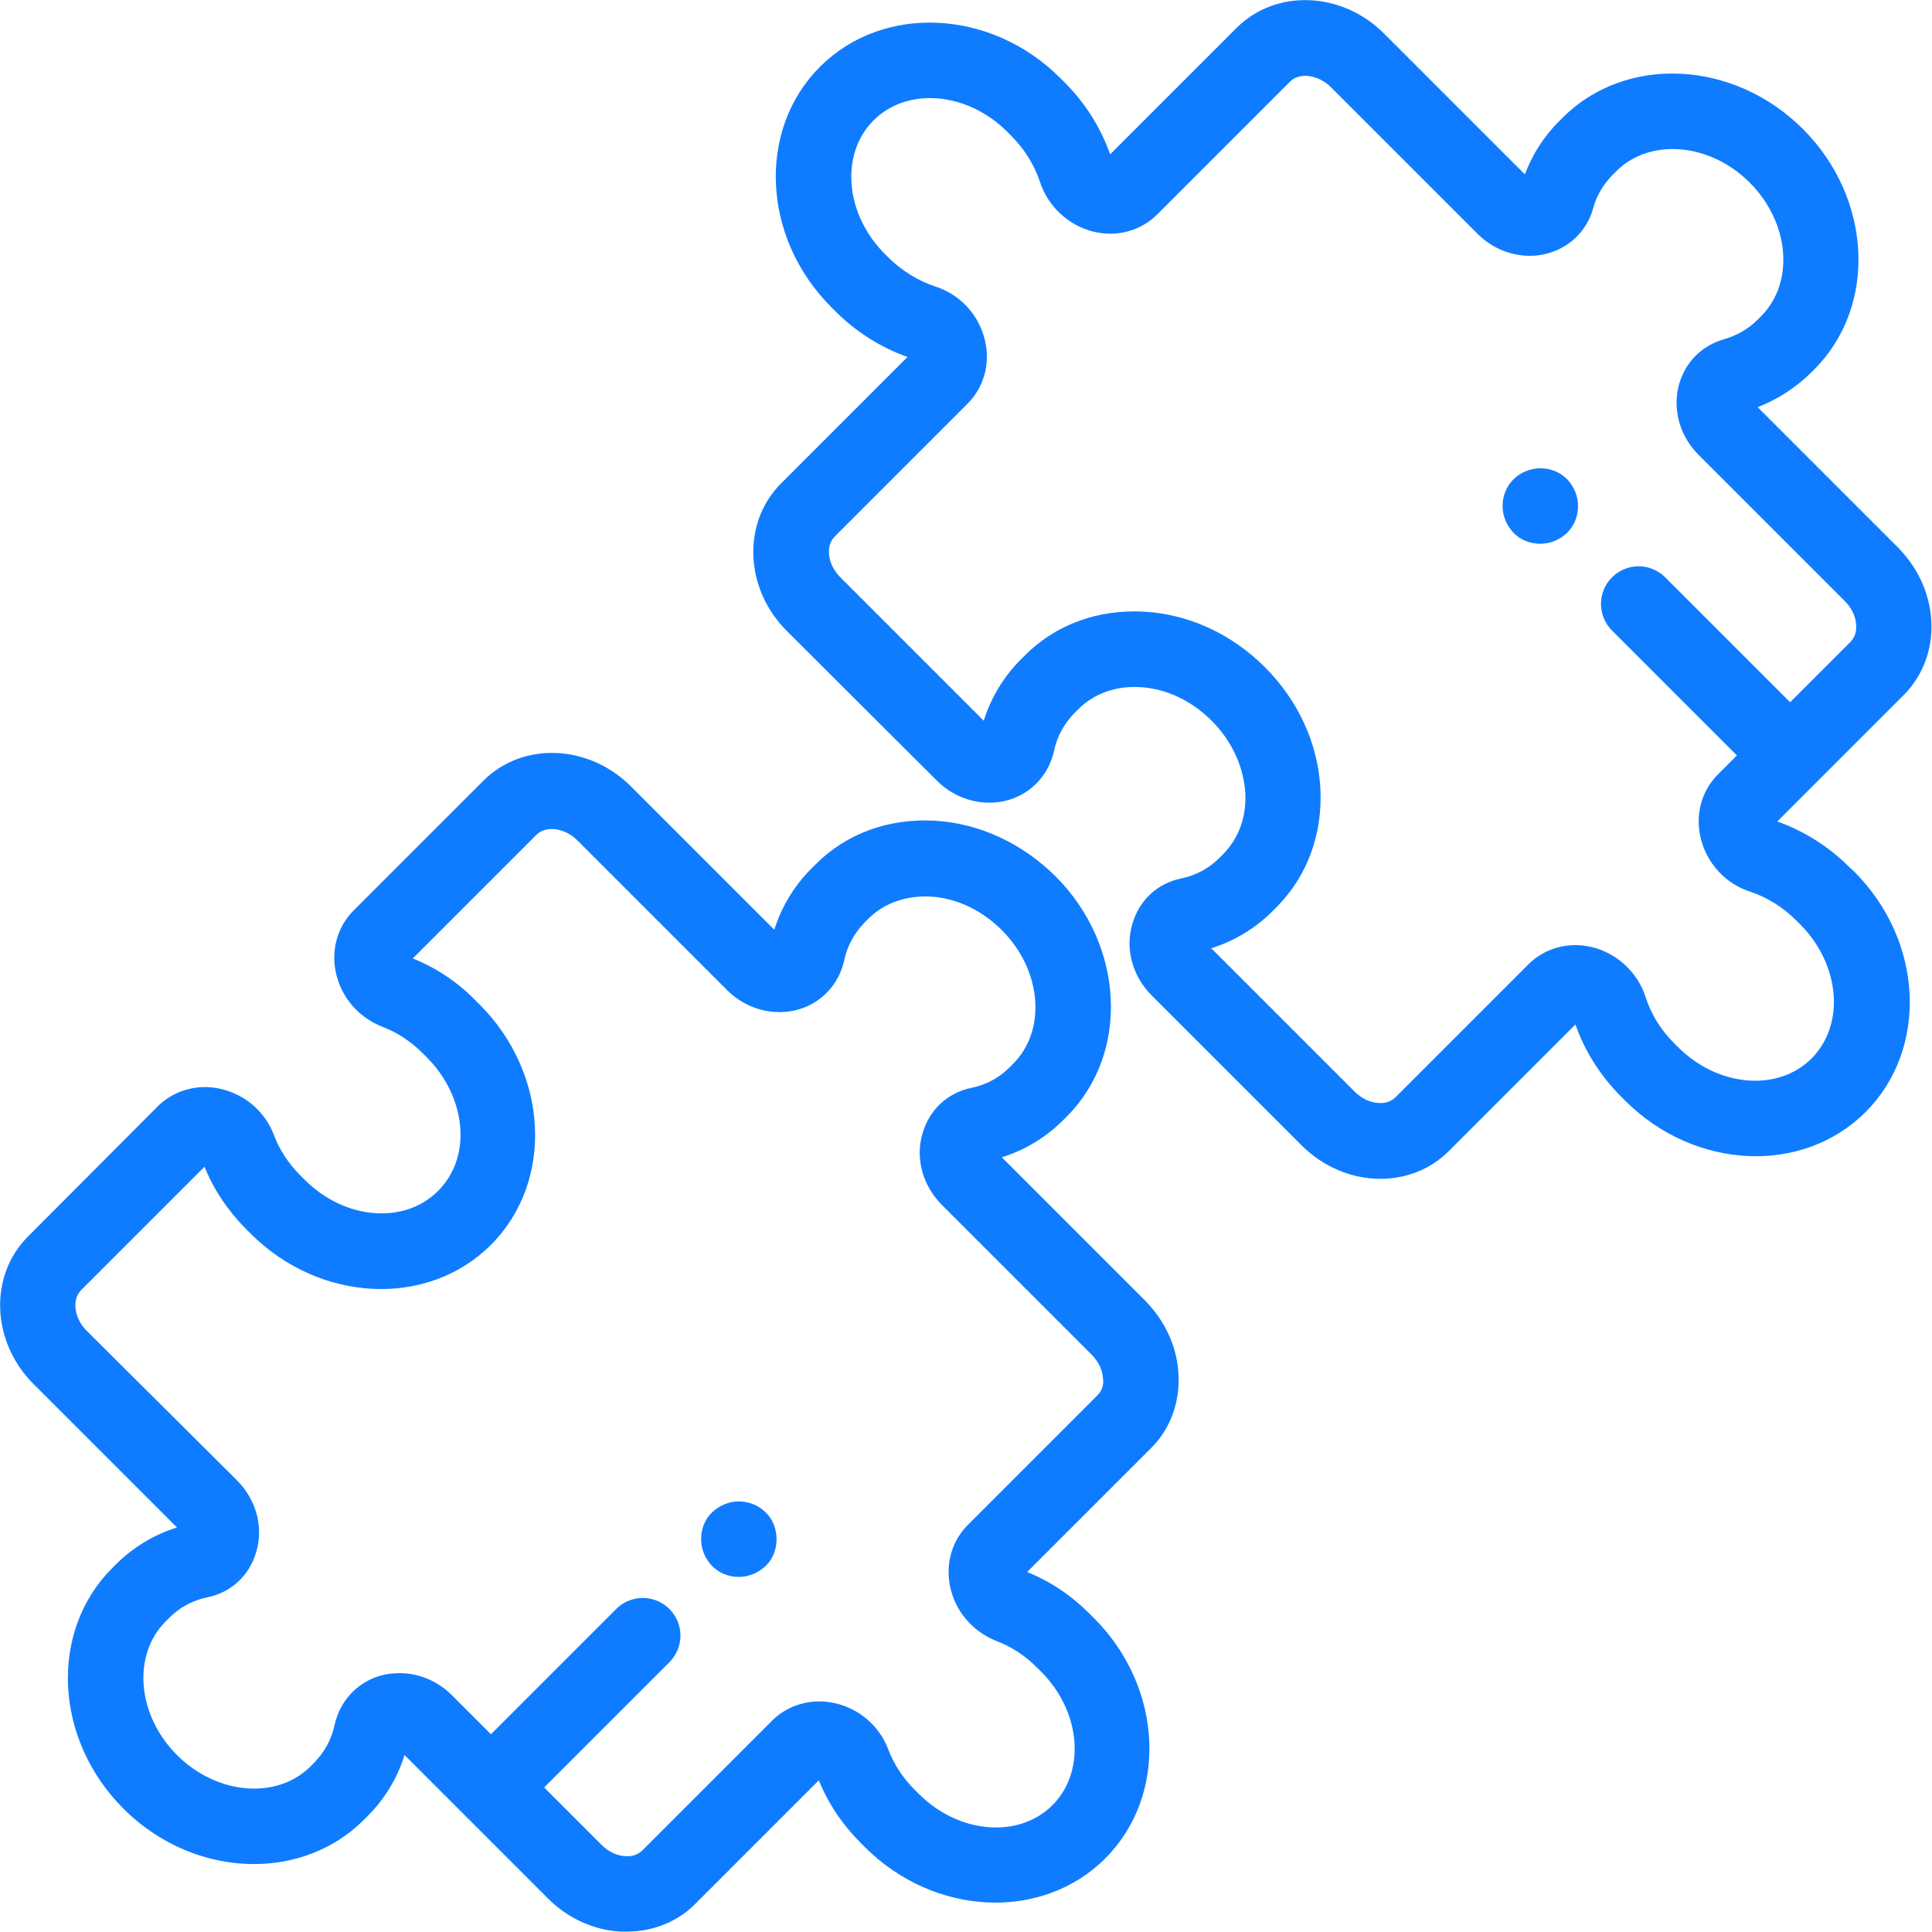 <?xml version="1.0" encoding="utf-8"?>
<!-- Generator: Adobe Illustrator 21.0.0, SVG Export Plug-In . SVG Version: 6.00 Build 0)  -->
<svg version="1.1" id="Capa_1" xmlns="http://www.w3.org/2000/svg" xmlns:xlink="http://www.w3.org/1999/xlink" x="0px" y="0px"
	 viewBox="0 0 512 512" style="enable-background:new 0 0 512 512;" xml:space="preserve">
<style type="text/css">
	.st0{fill:#0F7CFF;}
</style>
<g>
	<g>
		<path class="st0" d="M312.3,364c-0.4-7.2-3.6-14-8.8-19.3l-38-38c6.1-1.9,11.7-5.3,16.2-9.8l1-1c16.7-16.7,15.4-45.3-3-63.7
			c-8.8-8.7-20.1-14-31.9-14.7c-12.3-0.7-23.6,3.4-31.8,11.7l-1,1c-4.5,4.5-7.9,10.1-9.8,16.2l-38-38c-11.2-11.2-28.7-11.9-39.1-1.5
			l-34.4,34.4c-4.2,4.2-6,10.3-4.7,16.4c1.4,6.6,6,11.9,12.3,14.4c4,1.5,7.6,3.9,10.7,7l1.1,1.1c5.3,5.3,8.4,12,8.9,18.9
			c0.4,6.5-1.7,12.3-5.9,16.5s-10,6.3-16.5,5.9c-6.9-0.4-13.6-3.6-18.9-8.9l-1.1-1.1c-3.1-3.1-5.5-6.7-7-10.7
			c-2.4-6.3-7.8-10.9-14.4-12.3c-6-1.3-12.2,0.5-16.4,4.7L7.4,327.7c-10.4,10.4-9.7,27.9,1.5,39.1l38,38c-6.1,1.9-11.7,5.3-16.2,9.8
			l-1,1c-16.7,16.7-15.4,45.3,3,63.7c9.8,9.8,22.4,14.7,34.6,14.7c10.8,0,21.3-3.9,29.1-11.7l1-1c4.5-4.5,7.9-10,9.8-16.2l38,38
			c5.3,5.3,12.1,8.4,19.3,8.8c0.5,0,1.1,0,1.6,0c6.9,0,13.5-2.6,18.2-7.4l32.7-32.7c2.5,6.2,6.3,11.8,11.1,16.6l1.1,1.1
			c18.4,18.4,47,19.7,63.7,3c16.7-16.7,15.4-45.3-3-63.7l-1.1-1.1c-4.9-4.9-10.4-8.6-16.6-11.1l32.8-32.8
			C310.1,378.8,312.8,371.5,312.3,364z M290.9,369.7l-34.4,34.4c-4.2,4.2-6,10.3-4.7,16.4c1.4,6.6,6,11.9,12.3,14.4
			c4,1.5,7.6,3.9,10.7,7l1.1,1.1c10.6,10.6,11.9,26.5,3,35.4c-8.9,8.9-24.8,7.6-35.4-3l-1.1-1.1c-3.1-3.1-5.5-6.7-7-10.7
			c-2.4-6.3-7.8-10.9-14.4-12.3c-6-1.3-12.2,0.5-16.4,4.7l-34.4,34.4c-1.4,1.4-3.2,1.6-4.5,1.5c-2.2-0.1-4.5-1.2-6.3-3l-15.2-15.2
			l33.2-33.2c3.9-3.9,3.9-10.2,0-14.1s-10.2-3.9-14.1,0l-33.2,33.2l-10.4-10.4c-3.8-3.8-8.8-5.8-13.8-5.8c-1.7,0-3.5,0.2-5.2,0.7
			c-6.1,1.8-10.6,6.7-12,12.9c-0.8,3.9-2.7,7.3-5.4,10.1l-1,1c-8.9,8.9-24.8,7.6-35.4-3c-10.6-10.6-11.9-26.5-3-35.4l1-1
			c2.7-2.7,6.1-4.6,10.1-5.4c6.3-1.3,11.1-5.8,12.9-12c2-6.6,0-13.9-5.1-19L23,352.7c-1.8-1.8-2.9-4.1-3-6.3
			c-0.1-1.3,0.1-3.1,1.5-4.5l32.7-32.7c2.5,6.2,6.3,11.8,11.1,16.6l1.1,1.1c18.4,18.4,47,19.7,63.7,3c16.7-16.7,15.4-45.3-3-63.7
			l-1.1-1.1c-4.8-4.9-10.4-8.6-16.6-11.1l32.8-32.8c2.5-2.5,7.5-1.8,10.8,1.5l39.7,39.7c5.1,5.1,12.4,7,19,5.1
			c6.1-1.8,10.6-6.7,12-12.9c0.8-3.9,2.7-7.3,5.4-10.1l1-1c4.2-4.2,10-6.2,16.5-5.9c6.9,0.4,13.6,3.6,18.9,8.9
			c10.6,10.6,11.9,26.5,3,35.4l-1,1c-2.7,2.7-6.1,4.6-10.1,5.4c-6.3,1.3-11.1,5.8-12.9,12c-2,6.6,0,13.9,5.1,19l39.7,39.7
			c1.8,1.8,2.9,4.1,3,6.3C292.5,366.5,292.3,368.3,290.9,369.7z"/>
	</g>
</g>
<g>
	<g>
		<path class="st0" d="M202.9,400.8c-1.9-1.9-4.4-2.9-7.1-2.9s-5.2,1.1-7.1,2.9s-2.9,4.4-2.9,7.1s1.1,5.2,2.9,7.1
			c1.9,1.9,4.4,2.9,7.1,2.9c2.6,0,5.2-1.1,7.1-2.9s2.9-4.4,2.9-7.1C205.8,405.2,204.8,402.6,202.9,400.8z"/>
	</g>
</g>
<g>
	<g>
		<path class="st0" d="M415.3,127c-1.9-1.9-4.4-2.9-7.1-2.9s-5.2,1.1-7.1,2.9c-1.9,1.9-2.9,4.4-2.9,7.1s1.1,5.2,2.9,7.1
			s4.4,2.9,7.1,2.9s5.2-1.1,7.1-2.9c1.9-1.9,2.9-4.4,2.9-7.1S417.1,128.9,415.3,127z"/>
	</g>
</g>
<g>
	<g>
		<path class="st0" d="M490.1,229.8c-5.4-5.4-12-9.6-19.1-12.1l33.5-33.5c5.1-5.1,7.8-12.3,7.3-19.8c-0.4-7.2-3.6-14-8.8-19.3
			l-37.2-37.2c5.2-2,10-5.1,14-9l1-1c16.7-16.7,15.4-45.3-3-63.7c-18.4-18.4-47-19.7-63.7-3l-1,1c-3.9,3.9-7,8.7-9,14L366.8,8.9
			C355.6-2.3,338.1-3,327.7,7.4l-33.5,33.5c-2.5-7.1-6.6-13.6-12.1-19.1l-1.1-1.1c-18.4-18.4-47-19.7-63.7-3
			c-16.7,16.7-15.4,45.3,3,63.7l1.1,1.1c5.4,5.4,12,9.6,19.1,12.1L207,128.1c-10.4,10.4-9.7,27.9,1.5,39.1l39.8,39.7
			c5.1,5.1,12.4,7,19,5.1c6.1-1.8,10.6-6.7,12-12.9c0.8-3.9,2.7-7.3,5.4-10.1l1-1c4.2-4.2,10-6.3,16.5-5.9
			c6.9,0.4,13.6,3.6,18.9,8.9c5.3,5.3,8.4,12,8.9,18.9c0.4,6.5-1.7,12.3-5.9,16.5l-1,1c-2.7,2.7-6.1,4.6-10.1,5.4
			c-6.3,1.3-11.1,5.8-12.9,12c-2,6.6,0,13.9,5.1,19l39.7,39.7c5.9,5.9,13.5,8.9,20.9,8.9c6.7,0,13.2-2.4,18.2-7.4l33.5-33.5
			c2.5,7.1,6.6,13.6,12.1,19.1l1.1,1.1c18.4,18.4,47,19.7,63.7,3c16.7-16.7,15.4-45.3-3-63.7L490.1,229.8z M480.1,280.5
			c-8.9,8.9-24.8,7.6-35.4-3l-1.1-1.1c-3.5-3.5-6.1-7.7-7.5-12.2c-2.1-6.5-7.6-11.6-14.2-13.2c-6.2-1.5-12.5,0.2-16.9,4.6
			l-35.2,35.2c-1.4,1.4-3.2,1.6-4.5,1.5c-2.2-0.1-4.5-1.2-6.3-3l-38-38c6.1-1.9,11.7-5.3,16.2-9.8l1-1c8.3-8.3,12.4-19.6,11.7-31.8
			c-0.7-11.8-5.9-23.1-14.7-31.9s-20.1-14-31.9-14.7c-12.3-0.7-23.6,3.4-31.8,11.7l-1,1c-4.5,4.5-7.9,10.1-9.8,16.2l-38-38
			c-1.8-1.8-2.9-4.1-3-6.3c-0.1-1.3,0.1-3.1,1.5-4.5l35.2-35.2c4.4-4.4,6.1-10.7,4.6-16.9c-1.6-6.7-6.6-12.1-13.2-14.2
			c-4.5-1.5-8.7-4.1-12.2-7.5l-1.1-1.1c-10.6-10.6-11.9-26.5-3-35.4c8.9-8.9,24.8-7.6,35.4,3l1.1,1.1c3.5,3.5,6.1,7.7,7.6,12.2
			c2.1,6.5,7.6,11.6,14.2,13.2c6.2,1.5,12.5-0.2,16.9-4.6l35.2-35.2c2.5-2.5,7.5-1.8,10.8,1.5l38.9,38.9c4.9,4.9,12,6.9,18.4,5.2
			c6-1.6,10.6-6.1,12.2-12c0.9-3.4,2.7-6.3,5.1-8.8l1-1c8.9-8.9,24.8-7.6,35.4,3c10.6,10.6,11.9,26.5,3,35.4l-1,1
			c-2.4,2.4-5.4,4.1-8.8,5.1c-6,1.7-10.4,6.2-12,12.2c-1.7,6.5,0.3,13.5,5.2,18.4l38.8,38.8c1.8,1.8,2.9,4.1,3,6.3
			c0.1,1.3-0.1,3.1-1.5,4.5l-16,16L441.3,153c-3.9-3.9-10.2-3.9-14.1,0s-3.9,10.2,0,14.1l33.1,33.1l-5,5c-4.4,4.4-6.1,10.7-4.6,16.9
			c1.6,6.7,6.6,12.1,13.1,14.2c4.5,1.5,8.7,4.1,12.2,7.6l1.1,1.1C487.7,255.7,489,271.5,480.1,280.5z"/>
	</g>
</g>
</svg>
